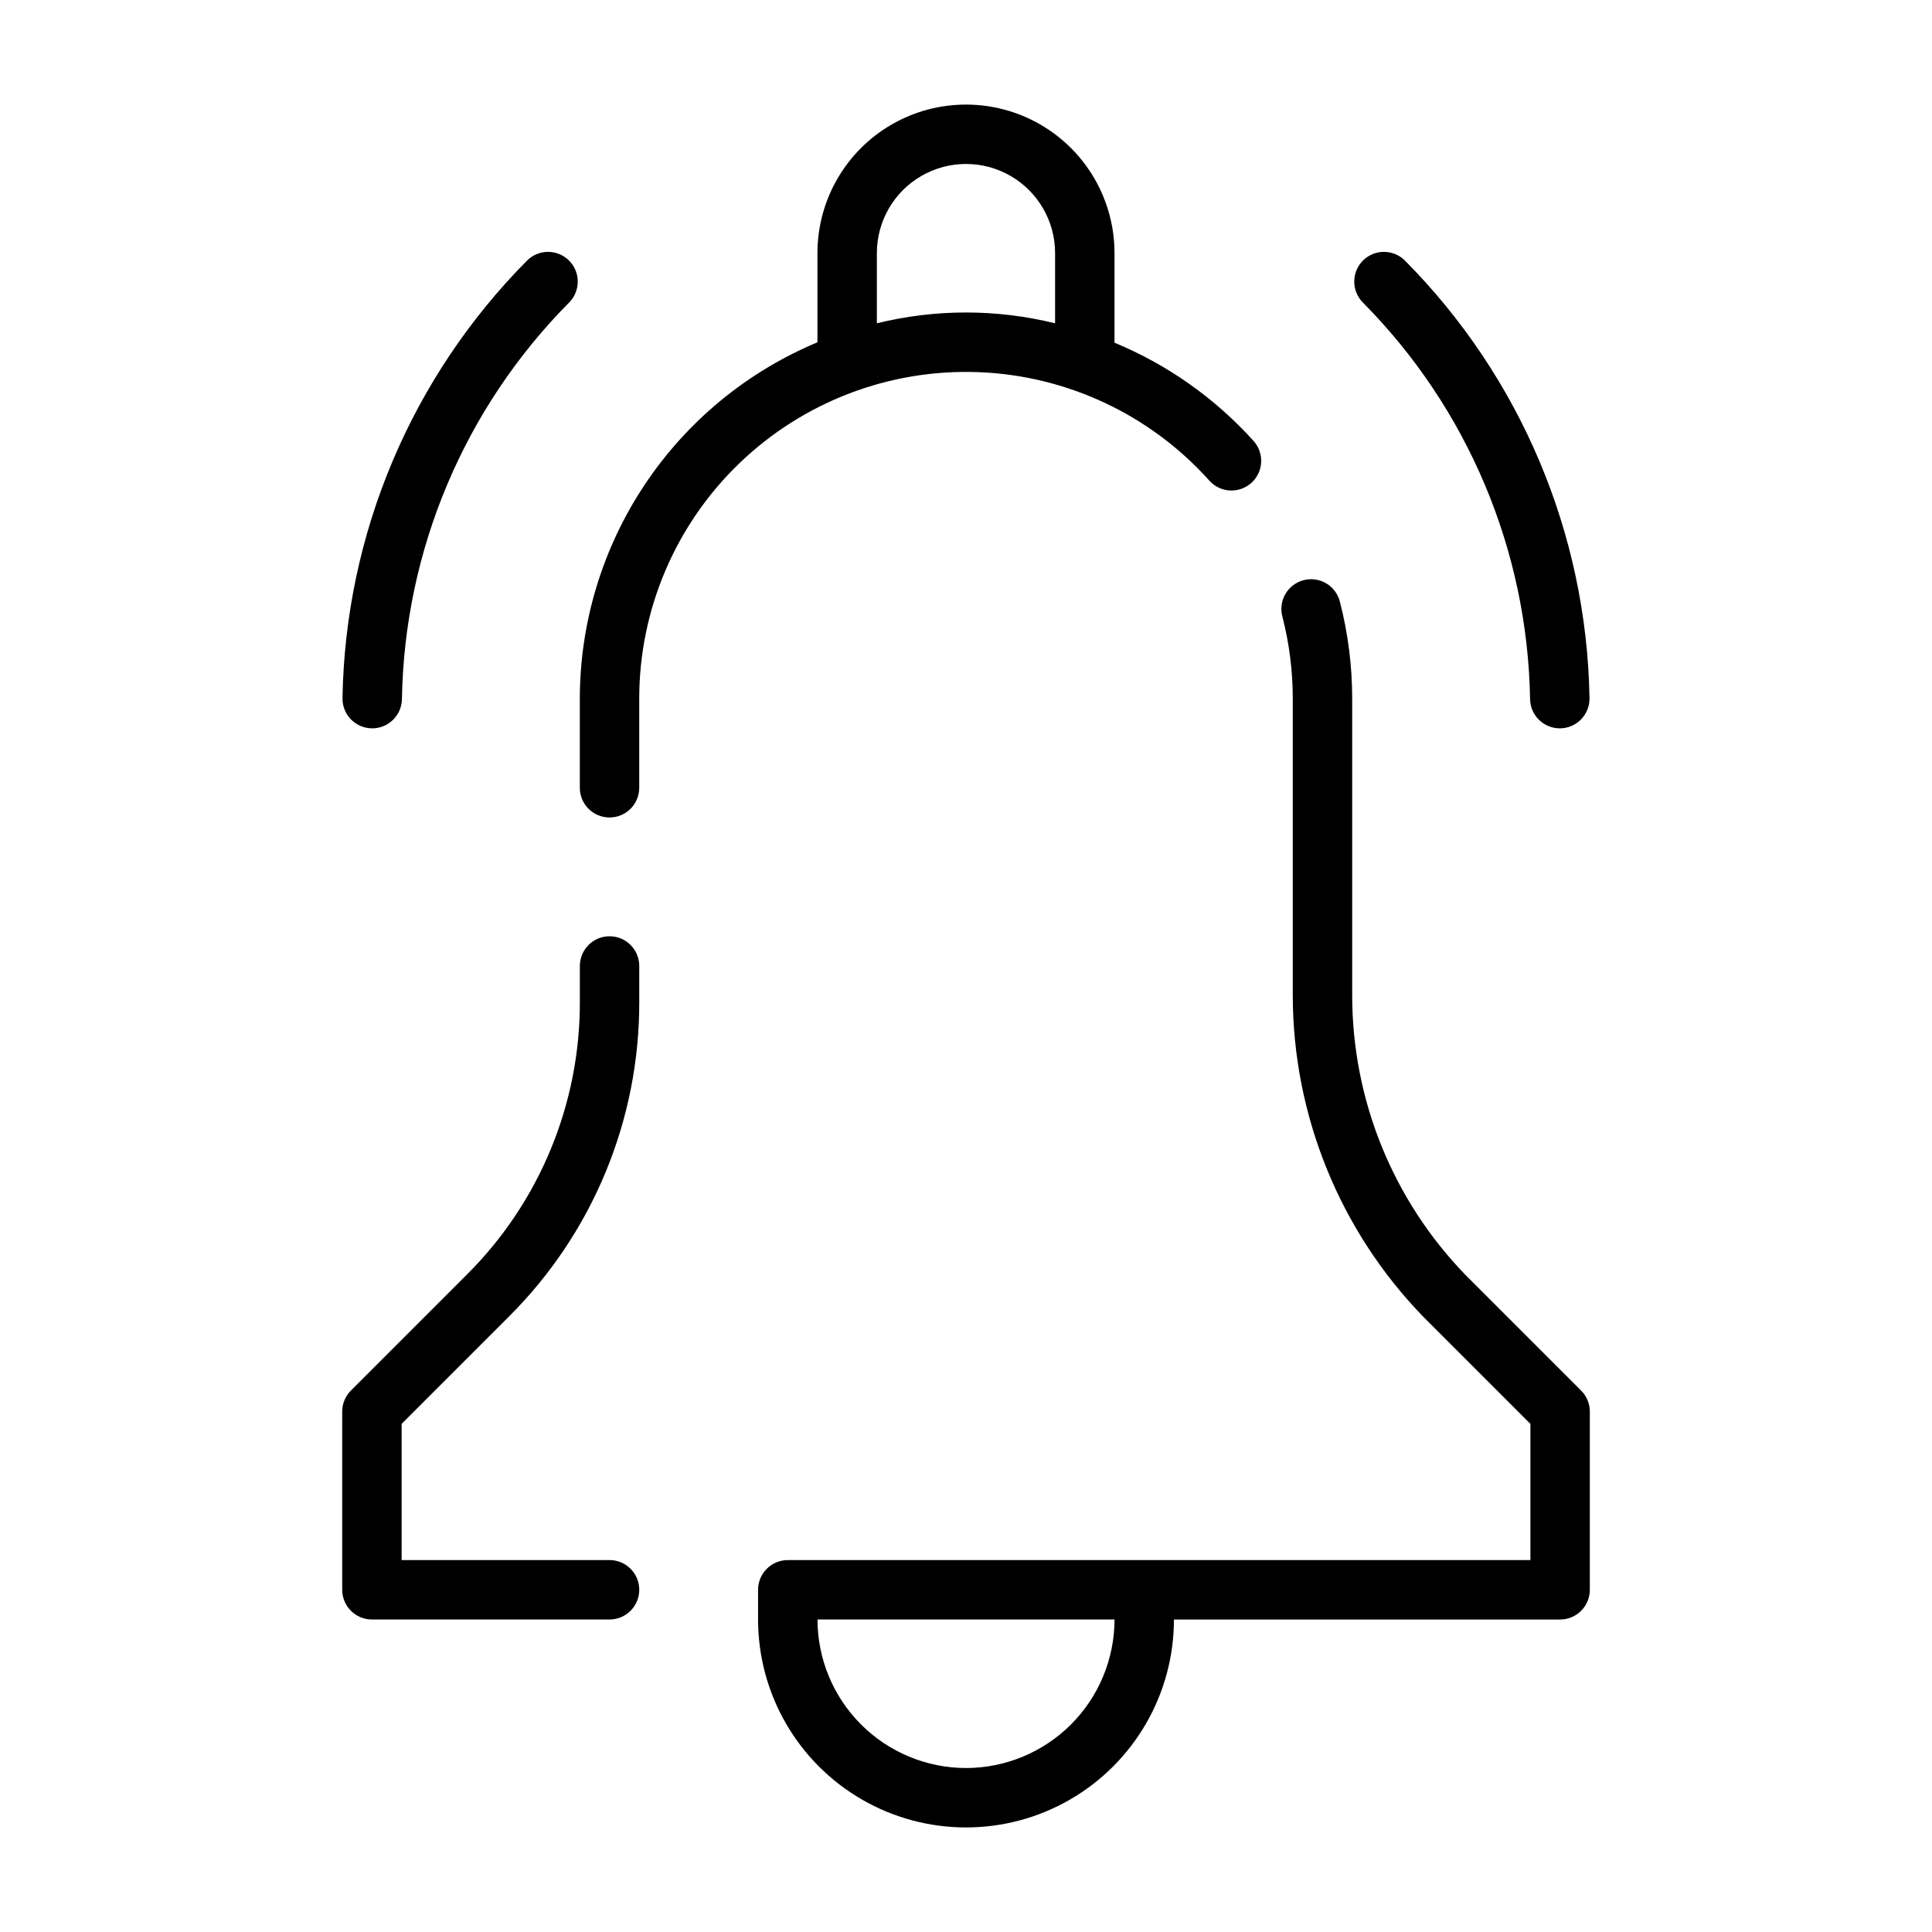 <?xml version="1.0" encoding="UTF-8"?>
<!-- Uploaded to: SVG Repo, www.svgrepo.com, Generator: SVG Repo Mixer Tools -->
<svg fill="#000000" width="800px" height="800px" version="1.1" viewBox="144 144 512 512" xmlns="http://www.w3.org/2000/svg">
 <g>
  <path d="m557.36 337.02h0.152c4.344-0.086 7.801-3.672 7.723-8.02-0.734-43.531-18.277-85.094-48.957-115.99-3.07-3.019-7.996-3.012-11.055 0.016s-3.121 7.949-0.141 11.055c27.828 28.023 43.738 65.723 44.406 105.21 0.078 4.289 3.582 7.727 7.871 7.727z"/>
  <path d="m242.64 337.02c4.293-0.004 7.793-3.441 7.875-7.731 0.66-39.484 16.57-77.188 44.398-105.21 2.984-3.106 2.922-8.027-0.141-11.055-3.059-3.027-7.984-3.035-11.051-0.016-30.68 30.895-48.223 72.457-48.957 115.99-0.039 2.09 0.754 4.106 2.203 5.609 1.453 1.504 3.441 2.367 5.527 2.406z"/>
  <path d="m234.69 565.31c0 2.086 0.828 4.09 2.305 5.566 1.477 1.477 3.477 2.305 5.566 2.305h62.977c4.348 0 7.871-3.523 7.871-7.871s-3.523-7.875-7.871-7.875h-55.105v-36.098l28.391-28.391c22.219-22.094 34.672-52.16 34.586-83.496v-9.453c0-4.348-3.523-7.875-7.871-7.875s-7.871 3.527-7.871 7.875v9.457-0.004c0.07 27.156-10.723 53.215-29.977 72.363l-30.695 30.695c-1.477 1.477-2.305 3.481-2.305 5.566z"/>
  <path d="m297.66 329.15v23.617c0 4.348 3.523 7.871 7.871 7.871s7.871-3.523 7.871-7.871v-23.617c0-23.523 9.57-46.031 26.512-62.355 16.938-16.32 39.789-25.047 63.297-24.176 23.508 0.875 45.645 11.273 61.328 28.809 2.91 3.191 7.848 3.441 11.066 0.559 3.219-2.879 3.516-7.816 0.664-11.062-10.211-11.352-22.832-20.277-36.941-26.121l0.027-0.113v-23.617c0-14.062-7.504-27.055-19.68-34.086-12.18-7.031-27.184-7.031-39.359 0-12.18 7.031-19.684 20.023-19.684 34.086v23.637c-18.633 7.785-34.555 20.902-45.758 37.707-11.203 16.801-17.195 36.539-17.215 56.734zm78.719-118.08c0-8.438 4.5-16.234 11.809-20.453 7.305-4.219 16.309-4.219 23.613 0 7.309 4.219 11.809 12.016 11.809 20.453v18.609c-15.512-3.82-31.719-3.82-47.23-0.004z"/>
  <path d="m352.77 557.44c-4.348 0-7.871 3.527-7.871 7.875v7.871c0 19.688 10.504 37.879 27.551 47.723 17.051 9.844 38.055 9.844 55.105 0s27.551-28.035 27.551-47.723h102.34c2.09 0 4.09-0.828 5.566-2.305 1.477-1.477 2.309-3.481 2.309-5.566v-47.234c0-2.086-0.832-4.09-2.309-5.566l-30.695-30.695c-19.199-19.828-29.945-46.344-29.973-73.945v-78.723c0-8.625-1.082-17.219-3.231-25.574-0.48-2.062-1.773-3.844-3.586-4.941-1.809-1.098-3.988-1.418-6.039-0.891-2.051 0.527-3.805 1.859-4.859 3.695-1.059 1.832-1.332 4.019-0.758 6.059 1.812 7.074 2.731 14.352 2.727 21.652v78.723c0.062 31.77 12.465 62.273 34.586 85.078l28.391 28.391v36.098zm47.23 55.105h0.004c-10.438-0.012-20.441-4.164-27.82-11.543-7.379-7.379-11.527-17.383-11.543-27.816h78.723c-0.012 10.434-4.164 20.438-11.543 27.816s-17.383 11.531-27.816 11.543z"/>
 </g>
</svg>